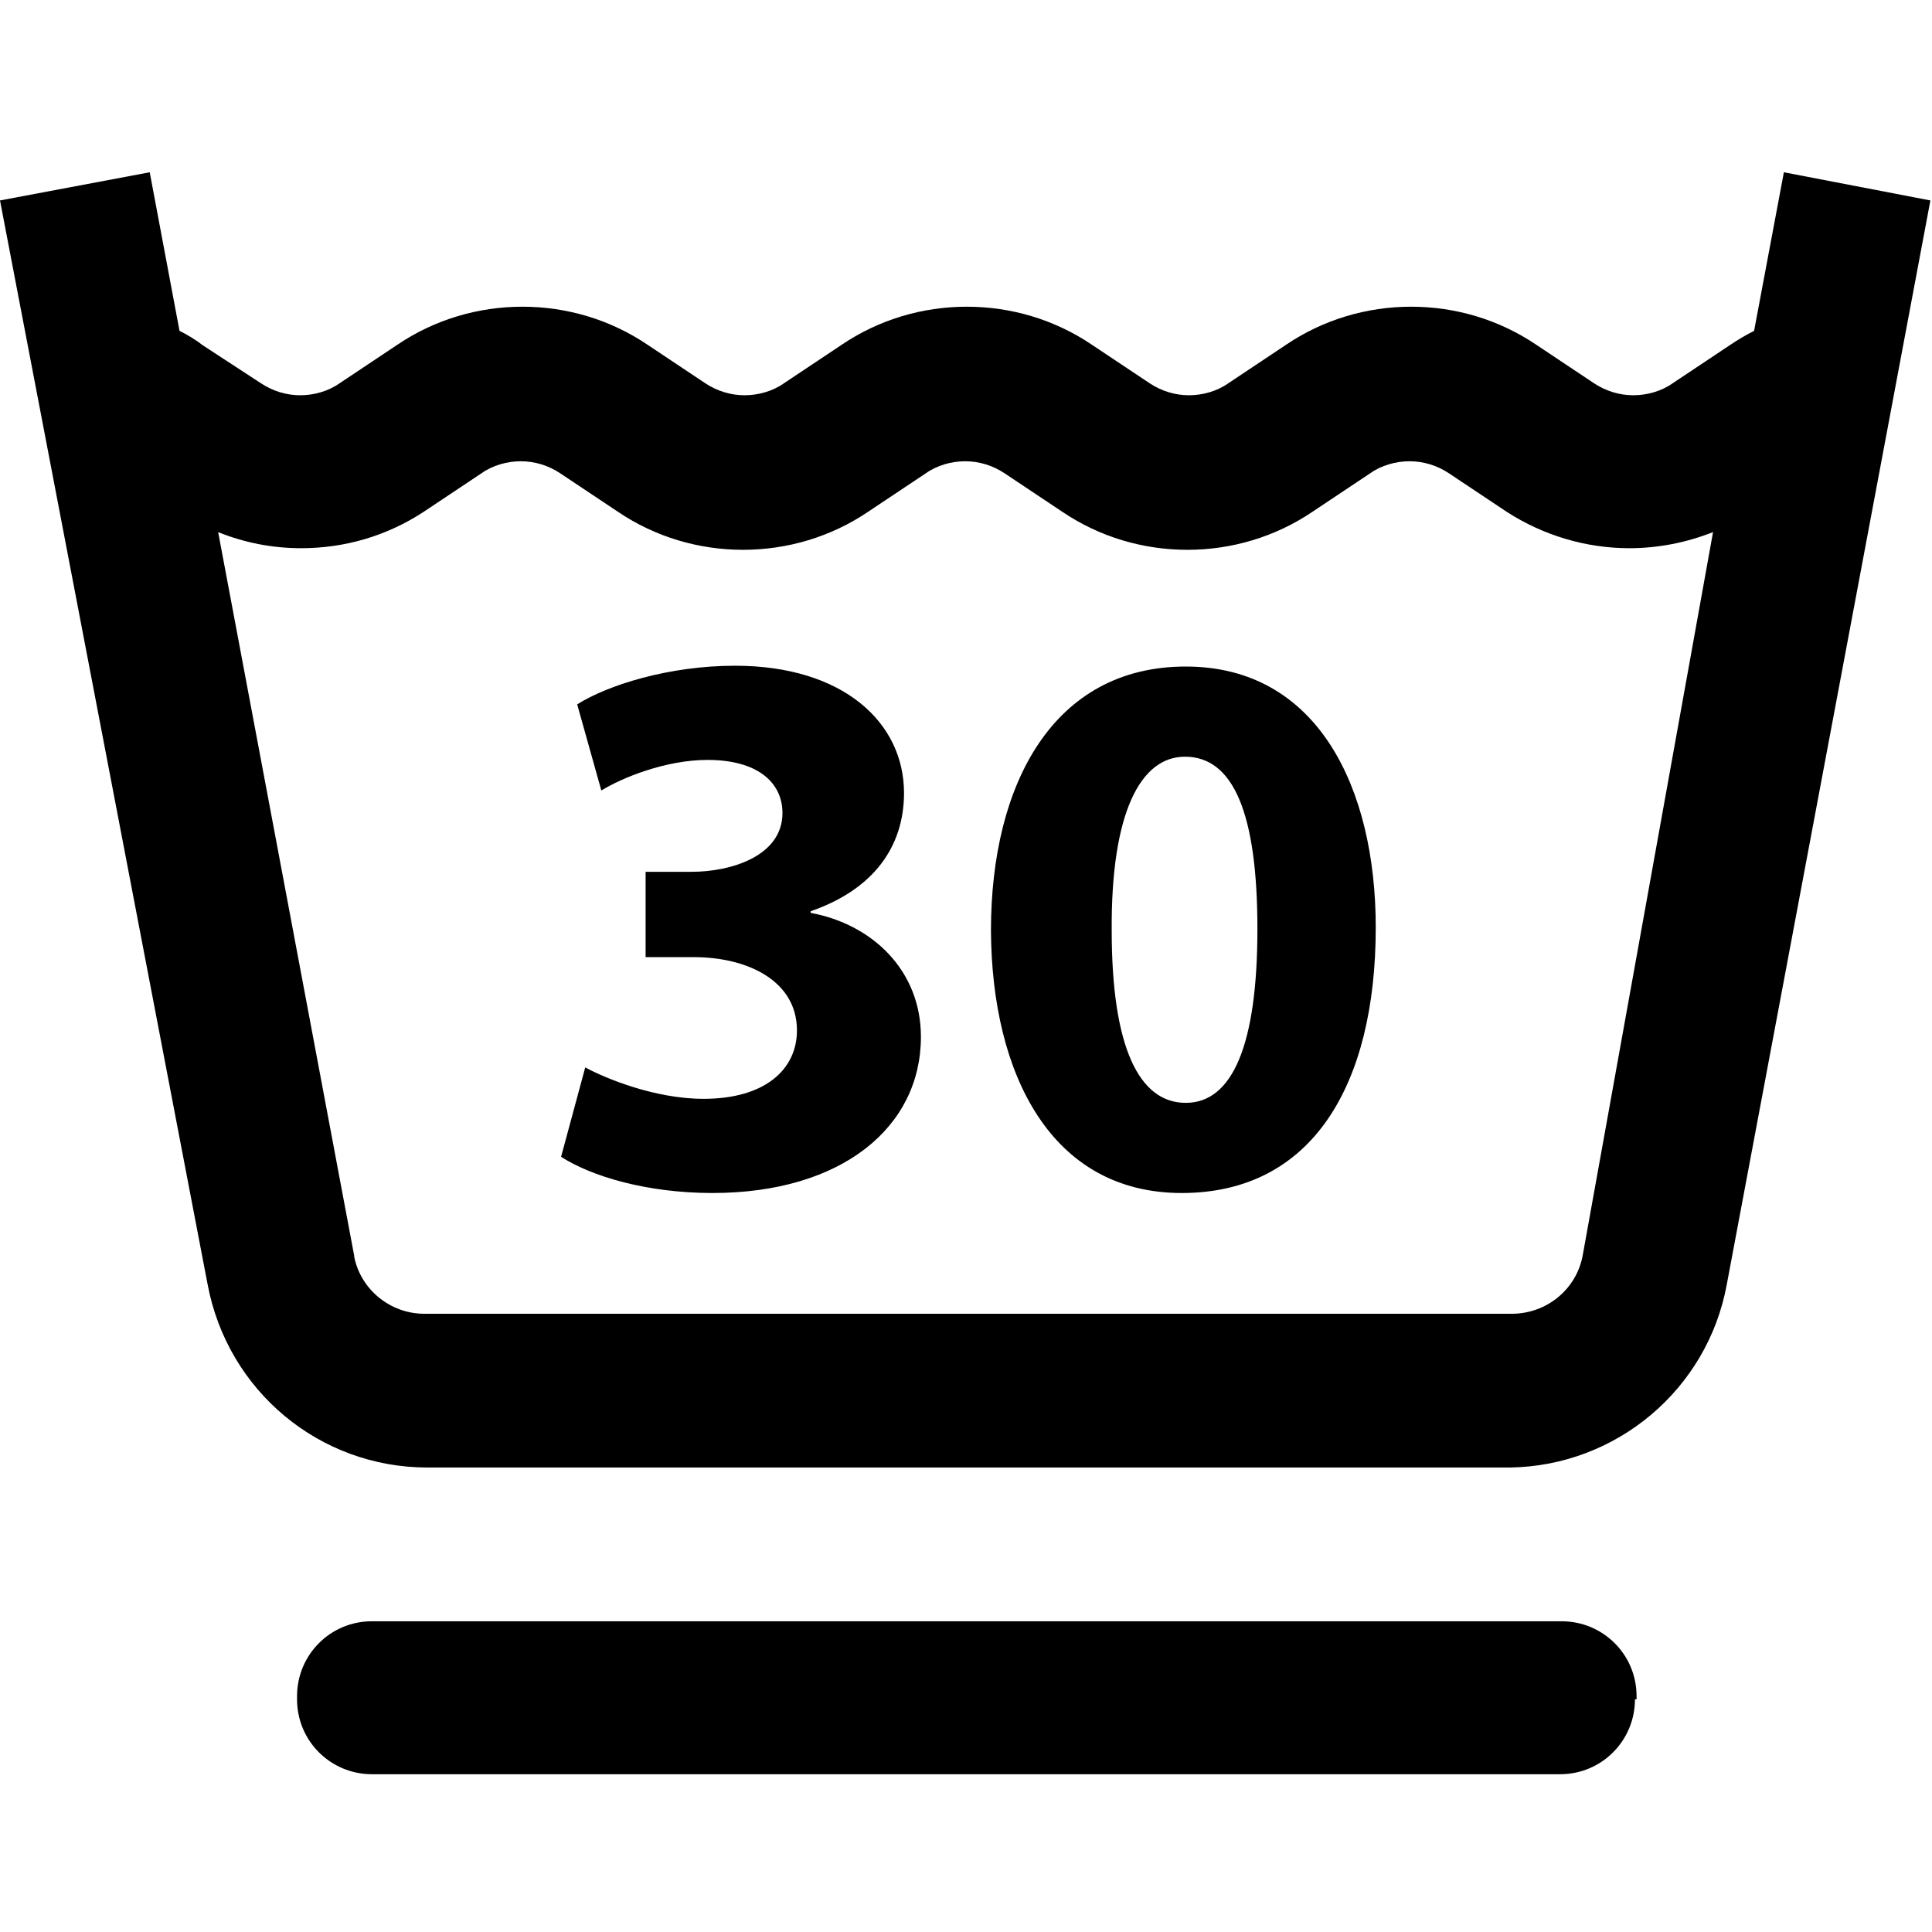 <?xml version="1.0" encoding="UTF-8"?><svg id="Ebene_2" xmlns="http://www.w3.org/2000/svg" viewBox="0 0 24 24"><path d="M7.27,13.26c.26,.14,.87,.39,1.47,.39,.77,0,1.16-.37,1.16-.85,0-.62-.62-.91-1.28-.91h-.6v-1.06h.57c.5,0,1.13-.2,1.13-.73,0-.38-.31-.66-.93-.66-.52,0-1.06,.22-1.32,.38l-.3-1.07c.38-.24,1.14-.48,1.96-.48,1.35,0,2.1,.71,2.1,1.58,0,.67-.38,1.2-1.16,1.47v.02c.76,.14,1.37,.71,1.37,1.54,0,1.12-.98,1.94-2.59,1.94-.82,0-1.51-.21-1.88-.45l.3-1.11Zm9.82-1.74c0,1.96-.79,3.3-2.41,3.3s-2.36-1.47-2.37-3.26c0-1.83,.78-3.28,2.42-3.28s2.36,1.51,2.36,3.24Zm-3.28,.04c0,1.45,.34,2.14,.92,2.14s.89-.72,.89-2.16-.3-2.14-.9-2.14c-.55,0-.92,.69-.91,2.16Zm-8.5,6.67c-1.34,0-2.48-.95-2.73-2.27L0,2.49l1.86-.35,.37,1.97c.1,.05,.2,.11,.29,.18l.72,.47c.15,.1,.32,.15,.49,.15s.35-.05,.49-.15l.72-.48c.46-.31,1-.47,1.55-.47s1.09,.16,1.55,.47l.72,.48c.15,.1,.32,.15,.49,.15s.35-.05,.49-.15l.72-.48c.46-.31,1-.47,1.55-.47s1.09,.16,1.55,.47l.72,.48c.15,.1,.32,.15,.49,.15s.35-.05,.49-.15l.72-.48c.46-.31,1-.47,1.55-.47s1.09,.16,1.55,.47l.72,.48c.15,.1,.32,.15,.49,.15s.35-.05,.49-.15l.72-.48c.09-.06,.19-.12,.29-.17l.37-1.97,1.82,.35-2.53,13.47c-.24,1.3-1.37,2.25-2.69,2.27H5.3Zm-.91-2.62c.08,.41,.45,.71,.87,.71h13.51c.43,0,.8-.3,.88-.72l1.62-8.99c-.33,.13-.68,.2-1.04,.2-.54,0-1.07-.16-1.52-.45l-.72-.48c-.15-.1-.32-.15-.49-.15s-.35,.05-.49,.15l-.72,.48c-.46,.31-1,.47-1.55,.47s-1.09-.16-1.55-.47l-.72-.48c-.15-.1-.32-.15-.49-.15s-.35,.05-.49,.15l-.72,.48c-.46,.31-1,.47-1.55,.47s-1.09-.16-1.55-.47l-.72-.48c-.15-.1-.32-.15-.49-.15s-.35,.05-.49,.15l-.72,.48c-.46,.3-.98,.45-1.52,.45-.36,0-.71-.07-1.03-.2l1.69,8.99Zm15.93,5.5v-.04c0-.52-.42-.93-.93-.93H4.62c-.52,0-.93,.42-.93,.93v.04c0,.52,.42,.93,.93,.93h14.76c.52,0,.93-.42,.93-.93Z"/></svg>